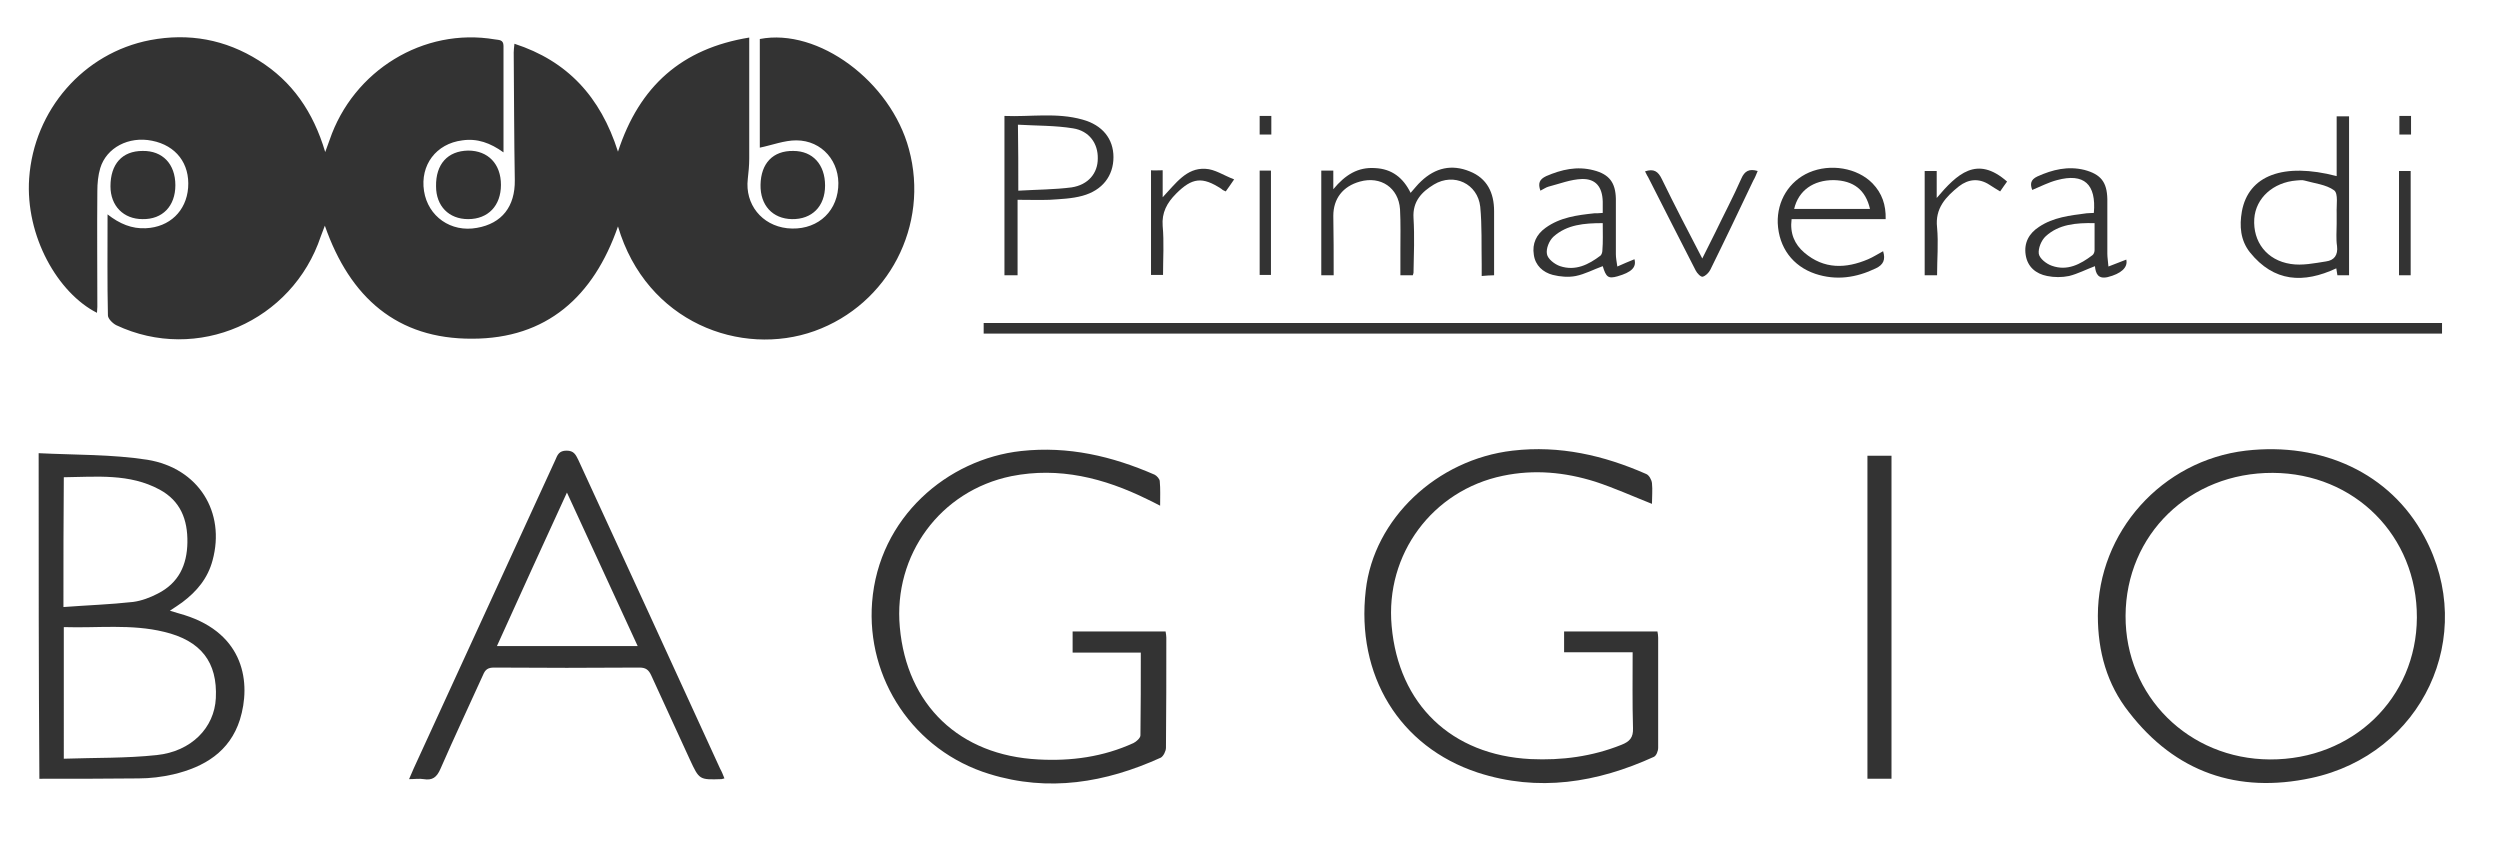 <?xml version="1.0" encoding="UTF-8"?> <svg xmlns="http://www.w3.org/2000/svg" xmlns:xlink="http://www.w3.org/1999/xlink" version="1.1" x="0px" y="0px" viewBox="0 0 685.7 237.3" style="enable-background:new 0 0 685.7 237.3;" xml:space="preserve"> <style type="text/css"> .st0{fill:#999999;} .st1{display:none;} .st2{display:inline;} .st3{fill:#FF5247;} .st4{fill:url(#SVGID_3_);} .st5{fill:url(#SVGID_6_);} .st6{fill:#E6E6E6;} .st7{fill:#E33A6E;} .st8{opacity:0.3;fill:url(#SVGID_9_);} .st9{opacity:0.95;fill:#D8DF21;} .st10{opacity:0.95;fill:#FFFFFF;} .st11{fill:#D8DF21;} .st12{fill-rule:evenodd;clip-rule:evenodd;fill:#D8DF21;} .st13{fill:#333333;} .st14{opacity:0.9;fill:#FFFFFF;} .st15{fill:none;stroke:#FFFFFF;stroke-width:3;stroke-miterlimit:10;} .st16{fill:none;stroke:#E33A6E;stroke-width:3;stroke-miterlimit:10;} .st17{fill-rule:evenodd;clip-rule:evenodd;fill:#E33A6E;} .st18{fill:none;stroke:#E6E6E6;stroke-miterlimit:10;} .st19{fill:#FFFFFF;} .st20{opacity:0.8;} .st21{fill:#D8DF21;stroke:#FFFFFF;stroke-width:20;stroke-linejoin:round;} .st22{fill:#E33A6E;stroke:#E33A6E;stroke-width:2.622;} .st23{fill:none;stroke:#FFFFFF;stroke-width:8;stroke-miterlimit:10;} .st24{fill:#666666;} .st25{fill-rule:evenodd;clip-rule:evenodd;fill:#666666;} .st26{fill:#F2F2F2;} .st27{fill:#FFFFFF;stroke:#F2F2F2;stroke-width:20;stroke-linejoin:round;} .st28{fill:#CCCCCC;} .st29{opacity:0.8;fill-rule:evenodd;clip-rule:evenodd;fill:#FFFFFF;} .st30{opacity:0.8;fill-rule:evenodd;clip-rule:evenodd;fill:#D8DF21;} .st31{opacity:0.8;fill:#D8DF21;} .st32{opacity:0.85;} .st33{fill:#FFFFFF;stroke:#FFFFFF;stroke-width:2.622;} .st34{fill:url(#SVGID_106_);} .st35{fill:url(#SVGID_109_);} .st36{fill:url(#SVGID_110_);} .st37{fill:none;stroke:#D8DF21;stroke-width:5;stroke-miterlimit:10;} .st38{fill:none;stroke:#E33A6E;stroke-width:6;stroke-miterlimit:10;} </style> <g id="Home"> <g id="Home_2"> </g> <g id="Livello_1"> </g> <g id="_x3C_Livello_x3E_"> </g> <g id="Livello_11"> </g> <g id="Volume_alto"> </g> </g> <g id="Guides" class="st1"> <g id="Columns" class="st2"> </g> <g id="Rows" class="st2"> </g> </g> <g id="Livello_1_1_"> </g> <g id="_x3C_Livello_x3E__1_"> </g> <g id="Icons"> <g> <g> <path class="st13" d="M169.5,41.6c5.9-18.1,17.6-28.3,36-31.3c0,1.3,0,2.3,0,3.3c0,10,0,19.9,0,29.9c0,1.9-0.2,3.8-0.4,5.6 c-0.8,6.9,3.8,12.7,10.8,13.5c7.5,0.8,13.4-3.8,14-11.1c0.6-7.1-4.4-13-11.5-13c-3.3,0-6.6,1.3-10,2c0-9.5,0-19.7,0-29.8 c16-3.1,35.9,11.6,40.9,30.2c5.7,20.9-5.6,42.6-25.9,49.9c-20.1,7.2-46.1-2.3-53.9-28.7c-6.7,19.3-19.6,30.8-40,30.8 c-20.5,0.1-33.5-11.2-40.4-31c-0.5,1.3-0.8,2.1-1.1,2.9C80.2,88.2,54,99.6,31.9,89.2c-1-0.5-2.3-1.8-2.3-2.7 c-0.2-9-0.1-18.1-0.1-27.7c3.3,2.6,6.7,4,10.5,3.8c6.5-0.3,11.1-4.7,11.6-11.1c0.5-6.6-3.3-11.6-9.9-12.9 c-6.4-1.3-12.5,1.9-14.2,7.5c-0.6,2-0.8,4.2-0.8,6.3c-0.1,10.6,0,21.2,0,31.8c0,0.5-0.1,1.1-0.1,1.6C15.9,80.4,6.9,64.8,8,48.9 C9.3,30.2,22.9,14.5,41.2,11c10.6-2,20.6-0.2,29.8,5.6c9.1,5.7,14.9,14,18.2,25.1c0.6-1.6,0.9-2.5,1.2-3.3 c6.5-19.1,25.8-30.9,45.3-27.6c1.1,0.2,2.4,0,2.4,1.8c0,9.6,0,19.2,0,29.2c-3.6-2.6-7.2-3.9-11.3-3.3 c-7.2,0.9-11.6,6.8-10.5,13.9c1.1,7,7.4,11.4,14.5,10.1c6.9-1.2,10.5-5.9,10.4-13.1c-0.2-11.7-0.2-23.3-0.3-35 c0-0.7,0.1-1.4,0.2-2.4C155.6,16.7,164.7,26.5,169.5,41.6z"></path> <path class="st13" d="M575.4,168.9c0-23,17.6-42.6,40.6-45.3c20.9-2.4,39.6,6.2,48.9,23.5c14.8,27.3-0.5,59.8-31,66.3 c-20.1,4.3-37.2-1.5-50-18.1C577.9,187.7,575.4,178.7,575.4,168.9z M583,168.9c-0.1,22,17.3,39.3,39.6,39.4 c22.7,0.1,40.2-16.8,40.3-38.9c0.1-22.4-17.1-39.6-39.5-39.7C600.6,129.6,583.1,146.6,583,168.9z"></path> <path class="st13" d="M10.6,124.3c10.1,0.5,20.1,0.3,29.8,1.8c14.1,2.3,21.5,14.4,17.9,27.6c-1.3,4.9-4.3,8.5-8.3,11.5 c-1,0.7-2,1.4-3.4,2.3c1.5,0.5,2.7,0.8,4,1.2c16.5,5.2,18.3,18.7,15.2,28.7c-2.8,8.8-9.8,13-18.3,15c-3.1,0.7-6.3,1.1-9.5,1.1 c-9,0.1-18,0.1-27.2,0.1C10.6,184.1,10.6,154.6,10.6,124.3z M17.5,208.1c8.6-0.3,17.1-0.1,25.5-1c9.5-1,15.8-7.5,16.2-15.6 c0.5-9.9-4.1-15.8-14.2-18.2c-9-2.2-18.2-1-27.5-1.3C17.5,184,17.5,195.7,17.5,208.1z M17.4,166.5c6.6-0.5,12.8-0.7,19.1-1.4 c2.3-0.3,4.7-1.2,6.8-2.3c5.7-2.9,8-7.8,8.1-14c0.1-6.3-1.9-11.4-7.6-14.5c-8.3-4.5-17.3-3.5-26.3-3.4 C17.4,142.7,17.4,154.2,17.4,166.5z"></path> <path class="st13" d="M453.1,138.2c-5.3-2.1-10.4-4.4-15.6-6.1c-8.3-2.6-16.7-3.4-25.3-1.6c-19.3,4-32.3,21.5-30.5,41.2 c1.9,21.5,16.4,35.4,38.1,36.5c8.6,0.4,16.9-0.7,24.9-3.9c2.3-0.9,3.3-2,3.2-4.6c-0.2-6.8-0.1-13.7-0.1-20.8 c-6.4,0-12.5,0-18.8,0c0-2,0-3.7,0-5.7c8.5,0,16.9,0,25.6,0c0.1,0.5,0.2,1.1,0.2,1.7c0,10.1,0,20.1,0,30.2c0,0.9-0.5,2.2-1.2,2.5 c-15.6,7.1-31.7,9.7-48.3,4.3c-21.5-7.1-33.4-26.7-30.7-50c2.2-19.6,19.5-35.9,40.3-38.3c12.9-1.5,25,1.3,36.6,6.4 c0.8,0.3,1.5,1.6,1.6,2.5C453.3,134.4,453.1,136.3,453.1,138.2z"></path> <path class="st13" d="M318.2,138.7c-1.4-0.7-2.5-1.3-3.6-1.8c-11.8-5.8-24.1-8.9-37.2-6.3c-19.5,4-32.4,21.6-30.6,41.4 c1.9,21.4,16.4,35.2,38,36.3c9,0.5,17.8-0.7,26.1-4.5c0.8-0.4,1.9-1.4,1.9-2.1c0.1-7.5,0.1-14.9,0.1-22.7c-6.3,0-12.4,0-18.7,0 c0-2.1,0-3.9,0-5.8c8.5,0,16.9,0,25.5,0c0.1,0.6,0.2,1.2,0.2,1.7c0,10.1,0,20.1-0.1,30.2c0,0.9-0.7,2.3-1.4,2.7 c-15.2,6.9-30.8,9.5-47,4.5c-20.9-6.4-33.8-26.2-32.2-47.1c1.8-23.3,20.7-39.3,40.9-41.5c12.9-1.4,24.9,1.4,36.6,6.5 c0.6,0.3,1.4,1.2,1.4,1.8C318.3,134.1,318.2,136.2,318.2,138.7z"></path> <path class="st13" d="M198.7,213.5c-0.5,0.1-0.7,0.2-0.8,0.2c-6.1,0.2-6.1,0.2-8.7-5.4c-3.5-7.7-7.1-15.4-10.6-23.1 c-0.7-1.5-1.5-2.1-3.2-2.1c-13.3,0.1-26.6,0.1-39.9,0c-1.6,0-2.4,0.5-3,2c-3.9,8.6-7.9,17.1-11.7,25.8c-1,2.3-2.2,3.2-4.6,2.8 c-1.2-0.2-2.4,0-4,0c0.5-1.2,0.9-2.1,1.3-3c12.9-28.2,25.9-56.3,38.8-84.5c0.6-1.4,1-2.6,3.1-2.6c2,0,2.5,1.1,3.2,2.5 c13,28.2,26,56.5,38.9,84.7C198,211.7,198.3,212.5,198.7,213.5z M155.5,135.1c-6.6,14.4-12.9,28.1-19.2,42.1c13,0,25.6,0,38.6,0 C168.4,163.1,162.1,149.4,155.5,135.1z"></path> <path class="st13" d="M669.8,88.6c0,1,0,1.9,0,2.9c-133.3,0-266.6,0-400,0c0-0.9,0-1.8,0-2.9C403.1,88.6,536.3,88.6,669.8,88.6z"></path> <path class="st13" d="M518.8,213.6c-2.3,0-4.4,0-6.6,0c0-29.6,0-59,0-88.6c2.2,0,4.3,0,6.6,0 C518.8,154.4,518.8,183.9,518.8,213.6z"></path> <path class="st13" d="M365.8,75.5c-1.3,0-2.3,0-3.4,0c0-9.5,0-19,0-28.7c1,0,2.1,0,3.3,0c0,1.4,0,2.8,0,5.1 c3.3-4,6.8-6.1,11.4-5.8c4.7,0.2,7.8,2.7,9.8,6.8c1-1.1,1.9-2.3,2.9-3.2c3.9-3.7,8.4-4.7,13.3-2.7c4.8,1.9,6.7,5.9,6.7,10.9 c0,5.8,0,11.6,0,17.6c-1.1,0-2.1,0.1-3.4,0.2c0-1.2,0-2.2,0-3.2c-0.1-5.3,0.1-10.6-0.4-15.8c-0.7-6.3-7.2-9.4-12.7-6.1 c-3.3,2-5.9,4.6-5.6,9.2c0.3,5,0.1,10,0,15c0,0.2-0.1,0.3-0.2,0.7c-1,0-2,0-3.4,0c0-2.2,0-4.4,0-6.6c0-3.8,0.1-7.7-0.1-11.5 c-0.4-5.9-5.3-9.2-11-7.6c-4.7,1.3-7.3,4.7-7.3,9.4C365.8,64.5,365.8,69.9,365.8,75.5z"></path> <path class="st13" d="M640.9,48.3c0-5.5,0-10.9,0-16.4c1.2,0,2.2,0,3.4,0c0,14.4,0,28.9,0,43.6c-1.1,0-2.1,0-3.2,0 c-0.1-0.6-0.2-1.2-0.3-1.9c-9,4.2-17.1,3.8-23.7-4.4c-2.6-3.3-2.9-7.2-2.2-11.2C616.7,48.1,626.3,44.5,640.9,48.3z M640.9,61.4 c0-1,0-2,0-2.9c-0.1-2.2,0.5-5.4-0.7-6.3c-2.2-1.6-5.4-1.9-8.2-2.7c-0.7-0.2-1.4,0-2.1,0c-6.4,0.5-11.2,4.8-11.6,10.5 c-0.4,6.3,3.4,11.4,10,12.4c3.1,0.5,6.5-0.2,9.7-0.7c2.2-0.3,3.3-1.7,3-4.2C640.7,65.5,640.9,63.4,640.9,61.4z"></path> <path class="st13" d="M279.1,54.8c0,7.1,0,13.8,0,20.7c-1.2,0-2.3,0-3.6,0c0-14.4,0-28.9,0-43.7c7.1,0.3,14.3-1,21.4,1 c5.5,1.5,8.5,5.3,8.5,10.3c0,5.1-3,9.1-8.5,10.6c-2.9,0.8-6,0.9-9,1.1C285.1,54.9,282.3,54.8,279.1,54.8z M279.3,52.3 c5.1-0.3,9.9-0.3,14.6-0.9c4.6-0.7,7.2-3.9,7.2-7.9c0.1-4.1-2.3-7.6-6.8-8.3c-4.9-0.8-10-0.7-15.1-1 C279.3,40.4,279.3,46.1,279.3,52.3z"></path> <path class="st13" d="M517.2,60.1c-8.6,0-17.2,0-25.8,0c-0.5,3.9,0.8,6.9,3.5,9.2c5.4,4.6,11.4,4.4,17.5,1.8 c1.4-0.6,2.6-1.4,4.1-2.2c0.7,2.3,0.1,3.7-2,4.7c-5.4,2.6-10.9,3.4-16.6,1.5c-6.2-2.1-10-7.2-10.3-13.9 c-0.2-6.1,3.1-11.5,8.6-13.9c5.8-2.5,13.2-1.3,17.4,3C516.2,53,517.3,56.2,517.2,60.1z M492.1,57.3c7,0,13.9,0,20.8,0 c-1.2-5.2-4.5-7.8-10-7.9C497.4,49.4,493.3,52.2,492.1,57.3z"></path> <path class="st13" d="M439.6,58.4c0-1.2,0-2.2,0-3.1c-0.1-4-1.9-6.3-5.7-6.2c-3.1,0.1-6.1,1.3-9.2,2.1c-0.7,0.2-1.4,0.7-2.2,1.1 c-0.7-2-0.3-3.1,1.6-4c4.2-1.8,8.4-2.8,13-1.6c4.3,1.1,6,3.4,6.1,7.8c0,5.1,0,10.2,0,15.2c0,1,0.2,2,0.4,3.4 c1.8-0.8,3.2-1.4,4.7-2c0.6,2.2-0.8,3.6-4.7,4.7c-2.5,0.7-3.1,0.2-4-2.8c-2.5,0.9-4.9,2.2-7.4,2.7c-2,0.4-4.3,0.2-6.3-0.3 c-2.7-0.7-4.8-2.6-5.2-5.5c-0.5-3.1,0.7-5.6,3.2-7.4c4-2.9,8.7-3.5,13.4-4C437.8,58.5,438.6,58.5,439.6,58.4z M439.6,61.2 c-5.1,0-9.8,0.4-13.5,3.7c-1.2,1.1-2.1,3.3-1.8,4.8c0.2,1.3,2.1,2.8,3.6,3.3c4.2,1.4,7.8-0.4,11.1-2.9c0.3-0.3,0.5-0.9,0.5-1.4 C439.7,66.3,439.6,63.9,439.6,61.2z"></path> <path class="st13" d="M574.3,58.4c0.7-7.9-2.7-11-10.1-9c-2.3,0.6-4.4,1.7-6.8,2.7c-0.6-1.6-0.5-2.8,1.4-3.7 c4.2-1.9,8.4-2.9,12.9-1.8c4.5,1.2,6.2,3.3,6.3,8c0,5,0,10,0,15c0,1,0.2,2.1,0.3,3.5c1.8-0.7,3.3-1.3,4.9-1.9 c0.5,2.2-1.5,3.9-5.1,4.8c-2.6,0.6-3.3-0.9-3.5-3c-2.4,0.9-4.7,2.1-7.1,2.7c-1.9,0.4-4.1,0.4-6,0c-3.1-0.6-5.4-2.5-5.9-5.8 c-0.5-3.3,0.9-5.9,3.7-7.7c3.9-2.6,8.4-3.1,13-3.7C572.8,58.5,573.5,58.4,574.3,58.4z M574.5,61.2c-5.1-0.1-9.8,0.3-13.4,3.6 c-1.2,1.1-2.1,3.3-1.9,4.8c0.2,1.3,2.1,2.8,3.6,3.3c4.2,1.5,7.8-0.4,11.1-2.9c0.4-0.3,0.6-0.9,0.6-1.4 C574.5,66.3,574.5,63.9,574.5,61.2z"></path> <path class="st13" d="M48.1,50.8c0,5.7-3.5,9.4-9,9.3c-5.2,0-8.8-3.6-8.8-9c0-6.1,3.2-9.7,8.8-9.7C44.6,41.3,48.1,45,48.1,50.8z"></path> <path class="st13" d="M137.4,50.7c0,5.7-3.5,9.4-9,9.4c-5.3,0-8.8-3.6-8.8-9c-0.1-6.1,3.2-9.7,8.8-9.8 C133.9,41.3,137.4,45,137.4,50.7z"></path> <path class="st13" d="M226.3,50.9c0,5.7-3.6,9.3-9.1,9.2c-5.3-0.1-8.7-3.8-8.6-9.4c0.1-5.9,3.4-9.4,9-9.3 C222.9,41.4,226.3,45.1,226.3,50.9z"></path> <path class="st13" d="M451.2,47c2.4-0.8,3.6,0,4.6,2.1c3.5,7.2,7.2,14.3,11.1,21.8c1.3-2.6,2.4-4.8,3.5-7c2.4-5,5-9.9,7.2-14.9 c0.9-2.1,2.2-2.8,4.5-2.1c-0.4,0.9-0.7,1.8-1.2,2.6c-3.9,8.2-7.8,16.4-11.8,24.5c-0.4,0.8-1.3,1.7-2.1,1.9 c-0.5,0.1-1.5-0.9-1.9-1.7c-4.4-8.5-8.7-17.1-13.1-25.7C451.7,48.1,451.5,47.5,451.2,47z"></path> <path class="st13" d="M318.9,46.7c0,2.5,0,4.7,0,7.4c3.6-3.8,6.5-8.1,11.7-7.8c2.6,0.1,5,1.8,7.9,2.9c-1,1.5-1.6,2.3-2.3,3.3 c-0.5-0.2-0.9-0.4-1.2-0.7c-5.2-3.4-8-3.1-12.4,1.3c-2.5,2.5-4,5.2-3.7,8.9c0.4,4.4,0.1,8.9,0.1,13.4c-1.2,0-2.1,0-3.3,0 c0-9.5,0-19,0-28.7C316.5,46.8,317.5,46.7,318.9,46.7z"></path> <path class="st13" d="M531.3,75.5c-1.3,0-2.3,0-3.4,0c0-9.5,0-19,0-28.6c1,0,2,0,3.3,0c0,2.2,0,4.4,0,7.4 c5.6-6.6,11-11.8,19.3-4.5c-0.6,0.8-1.2,1.7-1.9,2.7c-1-0.6-2-1.2-2.9-1.8c-2.9-1.9-5.8-1.6-8.4,0.4c-3.6,2.9-6.6,6-6,11.3 C531.7,66.7,531.3,71,531.3,75.5z"></path> <path class="st13" d="M345.5,46.8c1.1,0,2,0,3.1,0c0,9.5,0,18.9,0,28.6c-0.9,0-1.9,0-3.1,0C345.5,66,345.5,56.5,345.5,46.8z"></path> <path class="st13" d="M661.2,75.5c-1.1,0-2.1,0-3.2,0c0-9.6,0-19.1,0-28.6c1.1,0,2,0,3.2,0C661.2,56.3,661.2,65.8,661.2,75.5z"></path> <path class="st13" d="M658.1,31.8c1.1,0,2.1,0,3.2,0c0,1.7,0,3.4,0,5.1c-1.1,0-2,0-3.2,0C658.1,35.3,658.1,33.7,658.1,31.8z"></path> <path class="st13" d="M345.5,31.8c1.1,0,2.1,0,3.2,0c0,1.7,0,3.3,0,5.1c-1,0-2,0-3.2,0C345.5,35.2,345.5,33.7,345.5,31.8z"></path> </g> </g> </g> </svg> 